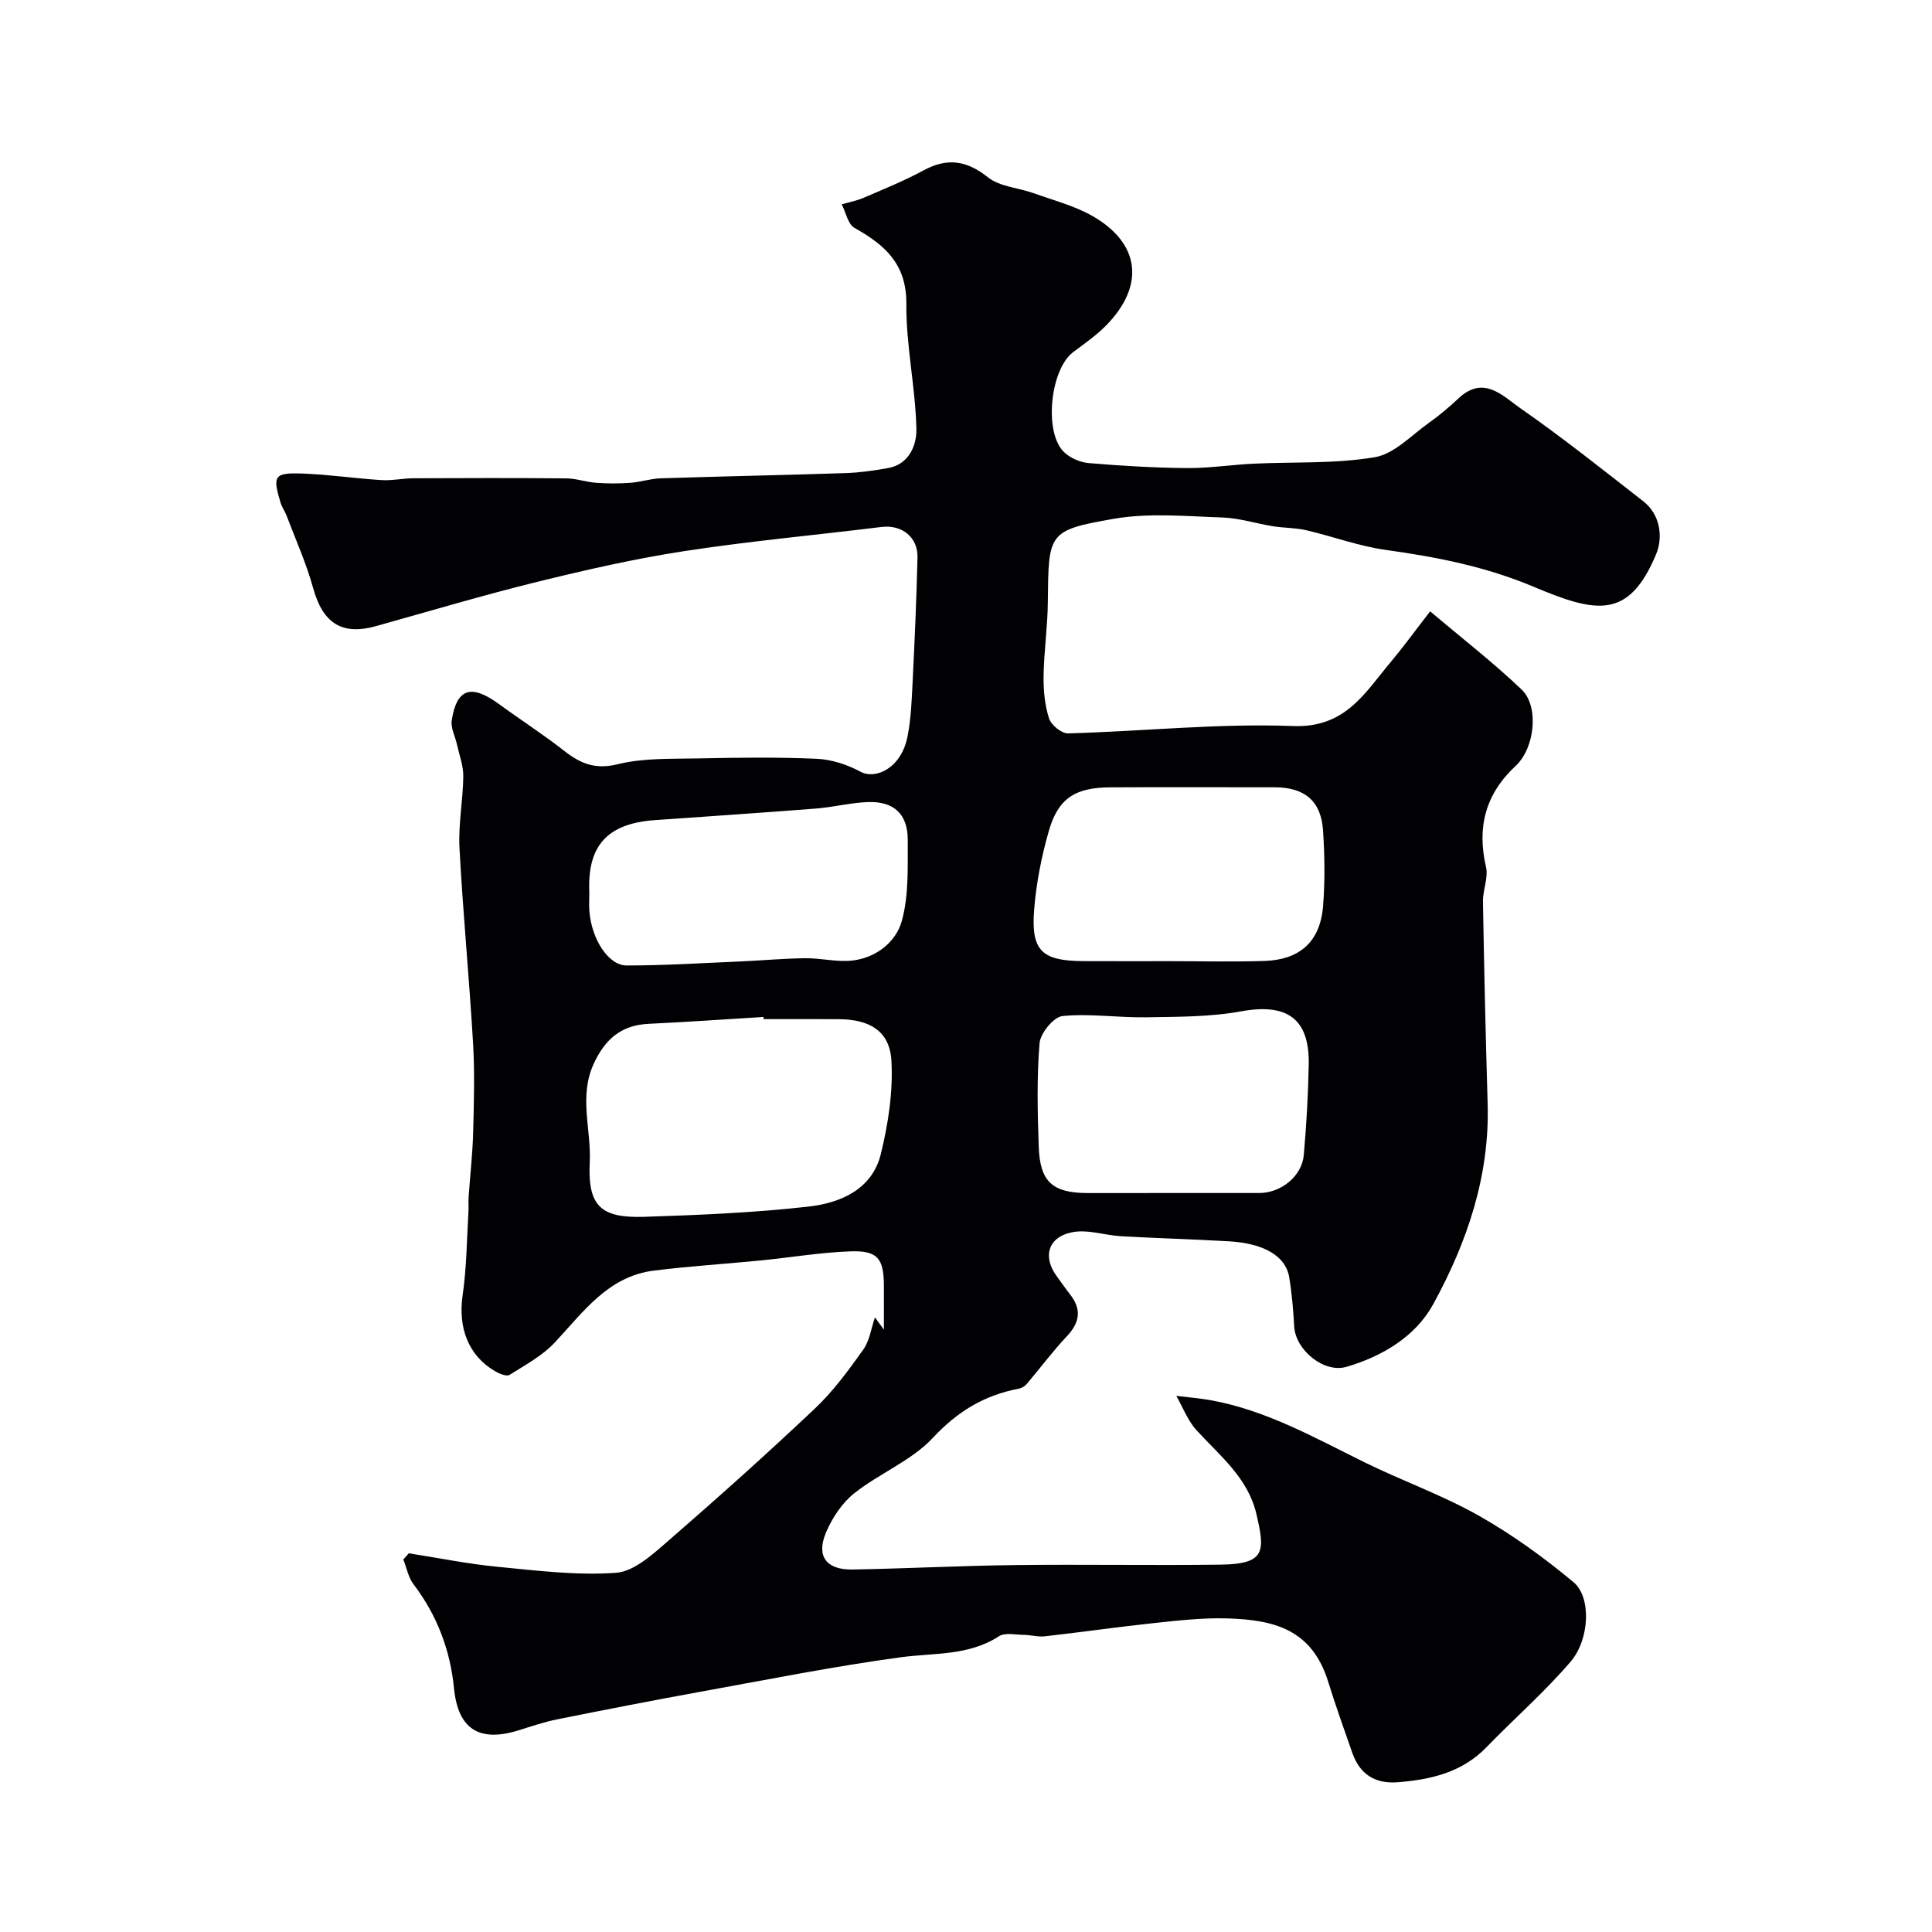 <svg enable-background="new 0 0 400 400" viewBox="0 0 400 400" xmlns="http://www.w3.org/2000/svg"><path d="m84.63 321.59c6.1.95 12.18 2.2 18.32 2.79 8.18.79 16.47 1.84 24.6 1.25 3.71-.27 7.51-3.76 10.66-6.49 10.35-8.98 20.56-18.12 30.52-27.53 3.79-3.58 6.94-7.9 9.99-12.17 1.33-1.86 1.65-4.44 2.43-6.69.62.85 1.24 1.69 1.85 2.54 0-3.08.02-6.16 0-9.24-.05-5.55-1.33-7.18-7-6.97-6.2.23-12.38 1.28-18.57 1.89-7.36.73-14.76 1.17-22.09 2.1-9.44 1.2-14.54 8.52-20.44 14.84-2.58 2.77-6.13 4.69-9.4 6.74-.62.39-2.14-.24-3.03-.77-5.57-3.27-7.66-9.06-6.68-15.77.83-5.69.85-11.51 1.2-17.27.06-1-.04-2 .03-3 .31-4.45.82-8.88.94-13.33.16-6.19.34-12.4-.02-18.57-.79-13.47-2.09-26.91-2.81-40.38-.26-4.9.73-9.85.79-14.78.03-2.21-.82-4.44-1.31-6.65-.37-1.68-1.33-3.43-1.08-5 1.03-6.61 4.03-7.55 9.72-3.4 4.48 3.27 9.16 6.28 13.53 9.7 3.39 2.66 6.44 3.95 11.13 2.79 5.35-1.32 11.13-1.08 16.73-1.2 8.16-.17 16.34-.28 24.49.08 3.08.14 6.34 1.22 9.07 2.7 2.99 1.61 8.37-.63 9.69-7.3.76-3.84.88-7.83 1.08-11.76.42-8.43.78-16.86.99-25.3.1-4.26-3.27-6.85-7.43-6.34-13.61 1.68-27.29 2.92-40.83 5-10.26 1.57-20.44 3.9-30.53 6.38-11.19 2.76-22.25 6.06-33.35 9.16-7.06 1.97-10.99-.65-12.99-7.89-1.41-5.12-3.62-10.03-5.51-15.02-.35-.92-.96-1.74-1.24-2.67-1.69-5.61-1.33-6.24 4.71-6.01 5.4.21 10.78 1.01 16.18 1.35 2.2.14 4.44-.37 6.66-.38 10.52-.05 21.05-.07 31.57.02 2.09.02 4.16.77 6.26.92 2.34.17 4.71.17 7.05 0 2.1-.15 4.17-.86 6.26-.93 12.76-.41 25.53-.66 38.3-1.08 2.94-.1 5.88-.52 8.78-1.04 4.44-.78 5.95-4.84 5.88-8.07-.19-8.64-2.15-17.27-2.08-25.89.07-8.29-4.44-12.24-10.73-15.76-1.37-.77-1.79-3.21-2.65-4.88 1.51-.44 3.08-.74 4.51-1.35 4.18-1.8 8.42-3.52 12.42-5.68 4.91-2.65 8.89-2.11 13.33 1.42 2.47 1.97 6.31 2.17 9.48 3.3 4.1 1.47 8.43 2.59 12.17 4.72 9.89 5.65 10.9 14.4 2.87 22.62-2.05 2.1-4.52 3.81-6.88 5.58-4.7 3.53-6.1 16.52-1.92 20.64 1.28 1.26 3.39 2.17 5.19 2.32 6.75.57 13.52.97 20.29 1.03 4.6.04 9.2-.69 13.8-.91 8.39-.4 16.9.05 25.11-1.34 4.06-.69 7.62-4.59 11.3-7.19 2.14-1.51 4.15-3.24 6.07-5.03 5.19-4.86 9.19-.4 12.79 2.1 8.71 6.06 17.03 12.7 25.41 19.23 3.62 2.82 4.1 7.56 2.68 10.95-5.67 13.6-12.38 12.23-25.35 6.77-9.97-4.2-20.09-6.17-30.6-7.63-5.59-.78-11-2.8-16.53-4.09-2.22-.51-4.56-.45-6.82-.81-3.51-.56-6.99-1.7-10.51-1.82-7.52-.25-15.22-1-22.53.28-13.64 2.38-13.46 2.93-13.61 17.32-.05 5.1-.81 10.2-.88 15.3-.04 2.92.25 5.97 1.14 8.72.44 1.36 2.59 3.11 3.92 3.08 15.54-.43 31.1-2.11 46.59-1.52 10.87.41 14.85-6.87 20.24-13.27 2.52-3 4.82-6.18 8.15-10.48 6.66 5.64 13.1 10.62 18.95 16.21 3.62 3.46 2.75 12.06-1.23 15.77-6.27 5.84-8.07 12.68-6.16 20.94.52 2.23-.68 4.81-.63 7.22.24 13.93.56 27.87.97 41.8.44 14.98-4.26 28.71-11.26 41.5-3.65 6.67-10.49 10.79-17.96 12.98-4.68 1.37-10.56-3.49-10.83-8.36-.19-3.43-.48-6.88-1.05-10.27-.72-4.3-5.25-6.95-12.45-7.36-7.43-.43-14.87-.63-22.29-1.05-3.43-.19-7.01-1.48-10.22-.82-5.07 1.04-6.12 5.18-3.05 9.24.88 1.17 1.69 2.4 2.6 3.55 2.48 3.12 2.13 5.84-.61 8.74-2.95 3.13-5.53 6.61-8.32 9.9-.39.46-1.07.84-1.67.96-7.08 1.35-12.63 4.68-17.72 10.14-4.43 4.76-11.09 7.37-16.3 11.5-2.53 2.01-4.57 5.09-5.85 8.11-2.09 4.94.06 7.78 5.5 7.68 11.27-.2 22.53-.79 33.8-.92 14.16-.17 28.33.1 42.49-.09 9.3-.12 9.07-2.89 7.33-10.42-1.75-7.58-7.58-12.1-12.44-17.44-1.8-1.98-2.8-4.7-4.16-7.08 2.4.3 4.81.48 7.18.91 11.43 2.07 21.41 7.73 31.66 12.78 7.82 3.86 16.13 6.8 23.71 11.07 6.97 3.93 13.56 8.7 19.71 13.83 3.67 3.07 3.36 11.78-.62 16.44-5.38 6.29-11.68 11.78-17.45 17.74-5.03 5.19-11.42 6.65-18.23 7.22-4.76.4-7.95-1.6-9.52-6.08-1.72-4.91-3.47-9.81-5.01-14.77-3.37-10.8-11.16-12.79-20.99-13.07-4.92-.14-9.88.42-14.79.94-7.64.81-15.24 1.91-22.87 2.77-1.43.16-2.91-.28-4.37-.3-1.73-.02-3.88-.52-5.13.29-6.3 4.09-13.4 3.41-20.34 4.35-13.72 1.86-27.33 4.58-40.97 7.05-10.08 1.83-20.13 3.79-30.18 5.81-2.7.54-5.34 1.45-7.98 2.27-8.15 2.53-12.52-.26-13.35-8.69-.79-7.98-3.52-15.15-8.39-21.56-1.08-1.42-1.42-3.41-2.11-5.13.39-.4.76-.84 1.13-1.28zm73.47-110.59c-.01-.15-.02-.3-.03-.45-7.92.48-15.83 1.05-23.76 1.42-5.62.26-9.01 3.1-11.39 8.28-3.12 6.78-.49 13.57-.82 20.33-.44 9.04 2.19 11.64 11.24 11.35 11.37-.37 22.78-.84 34.07-2.12 6.59-.75 13.15-3.54 14.95-10.86 1.54-6.27 2.56-12.93 2.2-19.33-.35-6.15-4.49-8.59-10.97-8.61-5.16-.03-10.33-.01-15.49-.01zm84.26-12c6.49 0 12.99.17 19.48-.05 6.57-.22 11.45-3.34 12.09-11.38.41-5.16.33-10.39 0-15.55-.39-6.18-3.8-9.02-10.05-9.02-11.32 0-22.64-.04-33.96.01-7.31.03-10.82 2.24-12.77 9.02-1.52 5.29-2.6 10.8-3.04 16.29-.68 8.57 1.59 10.63 10.27 10.67 5.99.03 11.99.01 17.98.01zm.36 48h17.99c4.52 0 8.85-3.49 9.23-7.89.54-6.24.91-12.52 1.02-18.78.16-9.5-4.56-12.67-14.02-10.94-6.4 1.17-13.07 1.12-19.62 1.23-5.79.1-11.63-.82-17.34-.26-1.82.18-4.57 3.53-4.75 5.61-.59 7.11-.42 14.31-.17 21.47.26 7.29 2.89 9.56 10.17 9.57 5.83-.01 11.66-.01 17.49-.01zm-120.71-62.26c0 1.33-.09 2.67.02 3.99.47 5.71 3.92 11.16 7.7 11.16 7.76.01 15.52-.49 23.27-.82 4.57-.2 9.13-.62 13.7-.68 3.28-.04 6.62.85 9.84.47 4.9-.58 8.98-3.86 10.17-8.19 1.47-5.3 1.2-11.14 1.23-16.75.03-5.38-2.89-8.07-8.3-7.86-3.58.14-7.11 1.06-10.69 1.34-11.13.87-22.26 1.62-33.4 2.4-10.05.71-13.96 5.53-13.54 14.94z" fill="#010103"/></svg>